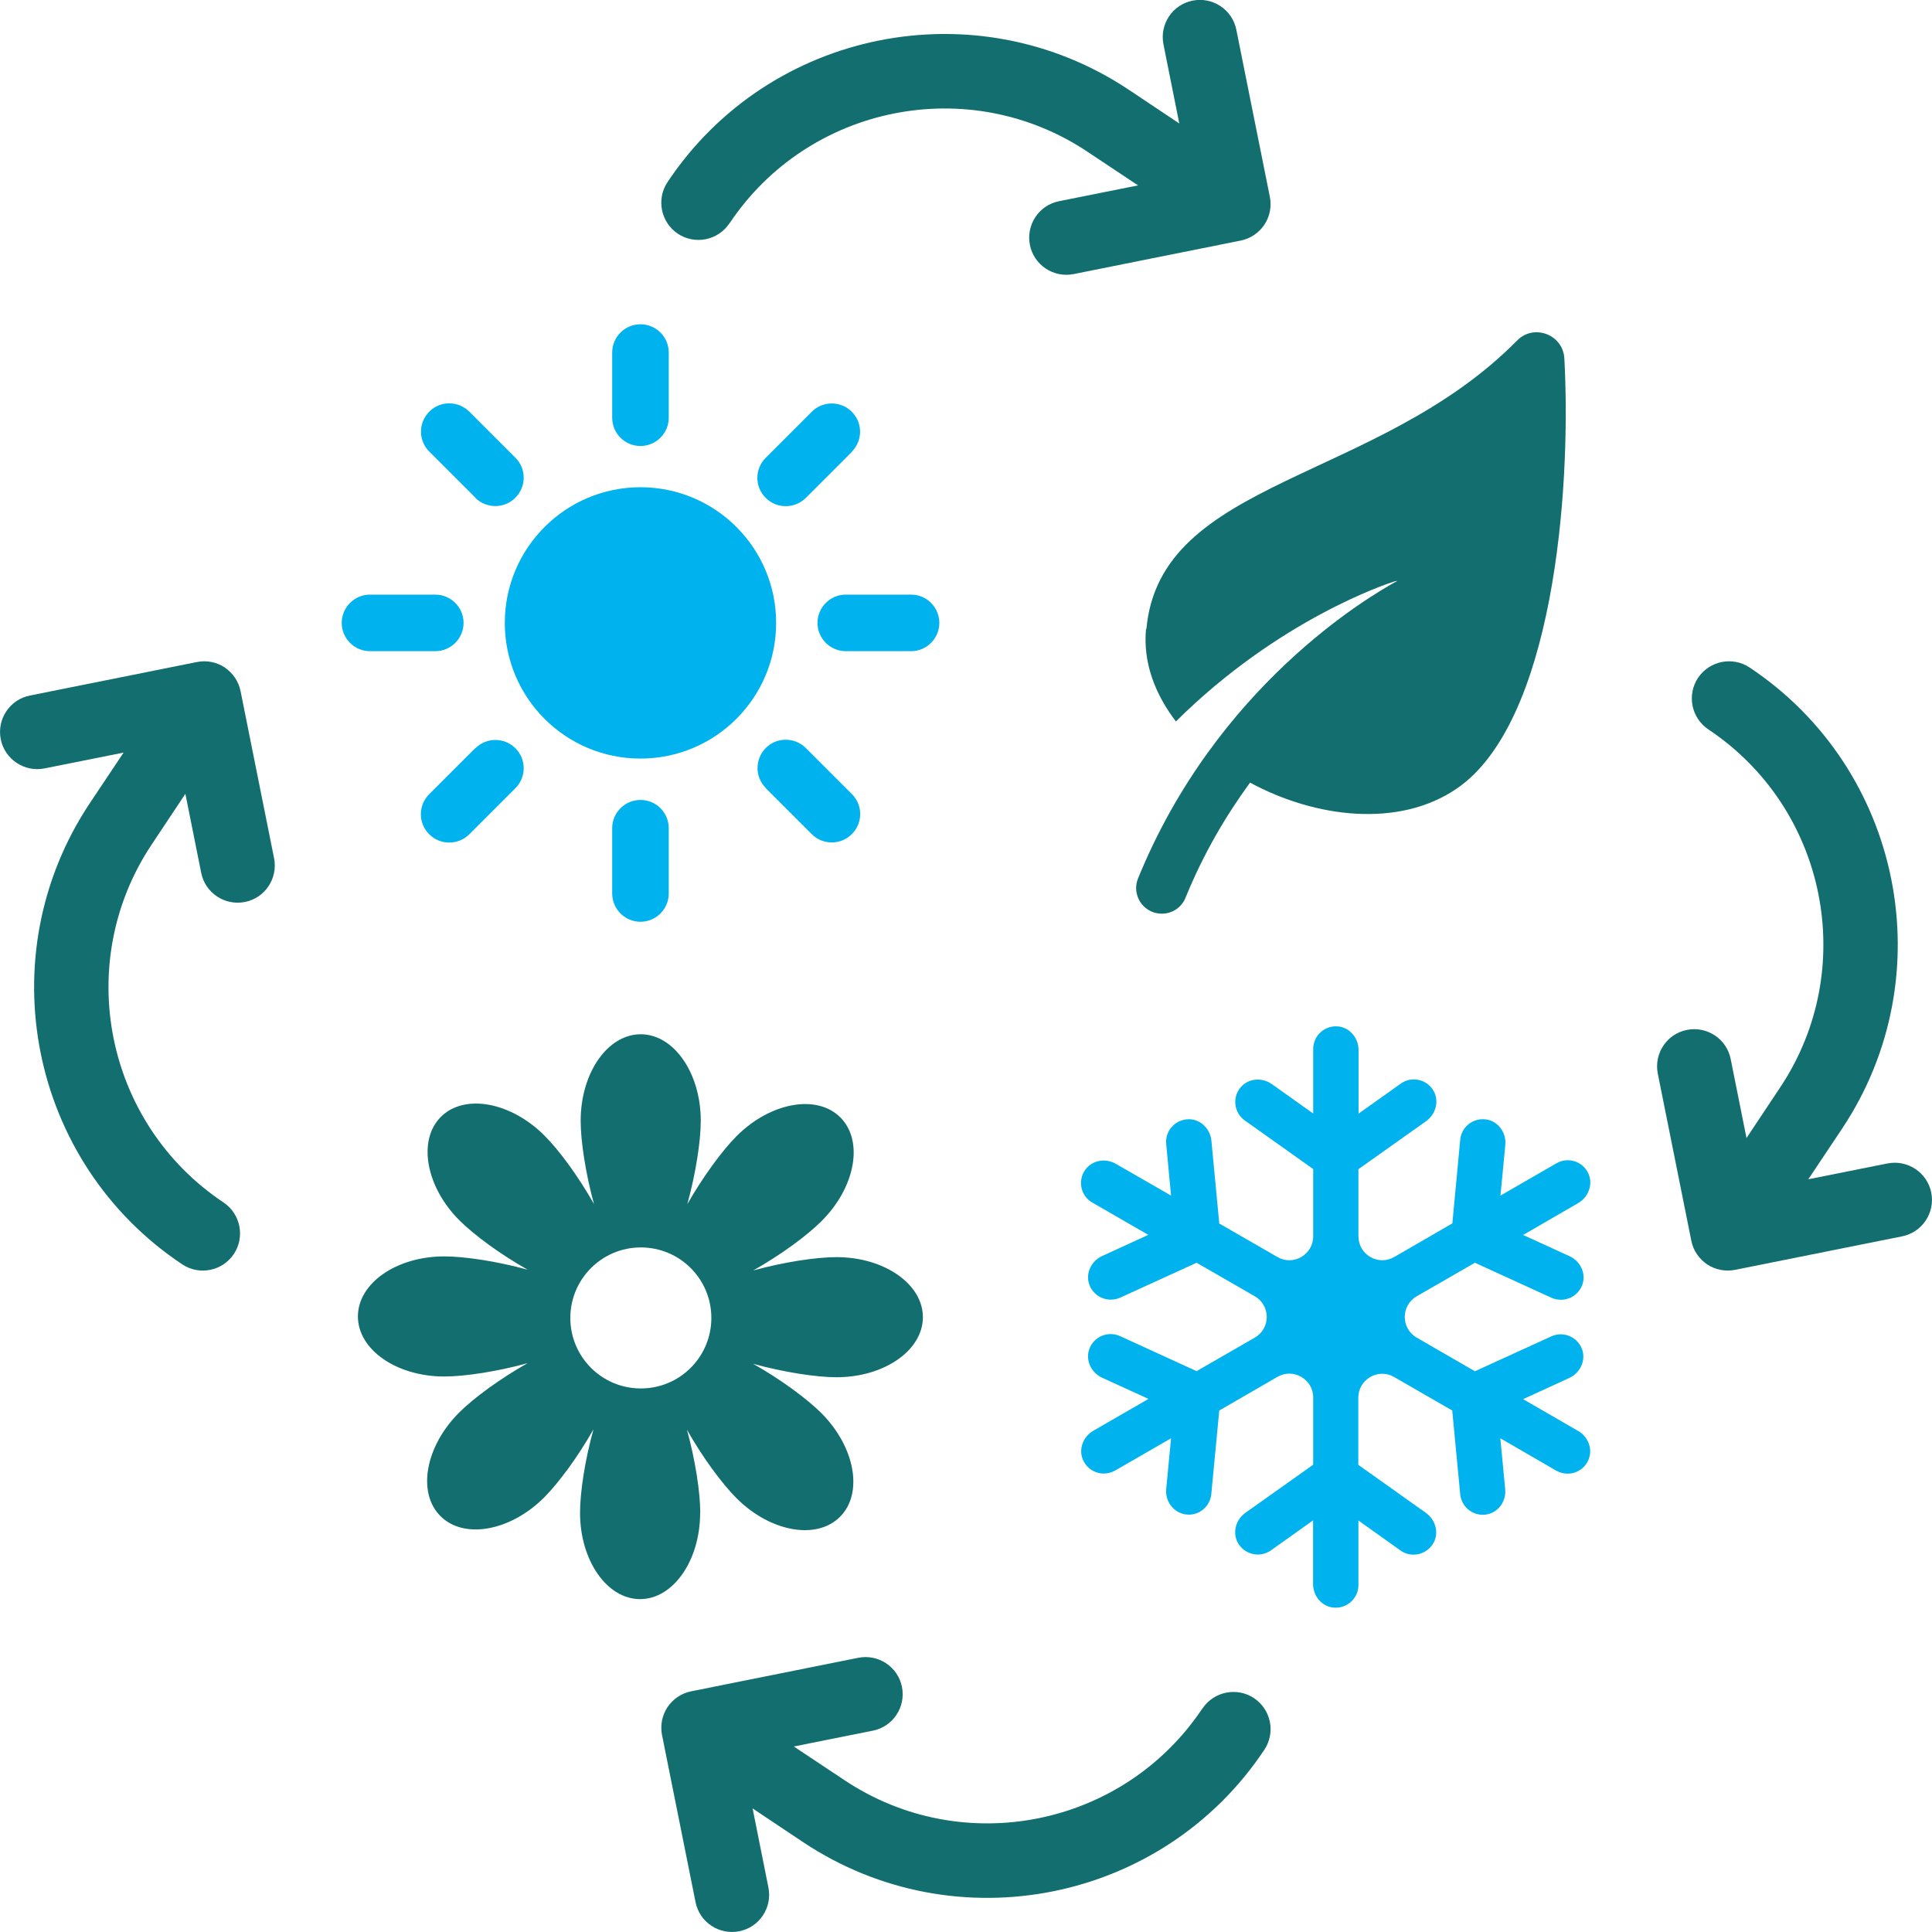 <?xml version="1.0" encoding="UTF-8"?><svg id="Layer_1" xmlns="http://www.w3.org/2000/svg" viewBox="0 0 155.08 155.07"><defs><style>.cls-1{fill:#00b3ef;}.cls-1,.cls-2{stroke-width:0px;}.cls-2{fill:#126e6f;}</style></defs><path class="cls-1" d="M126.69,114.87l-4.43-2.56,3.7-1.7c.86-.39,1.35-1.38,1.04-2.28-.36-1.03-1.51-1.5-2.48-1.06l-6.13,2.8-4.67-2.7c-1.28-.74-1.28-2.58,0-3.32l4.67-2.69,6.14,2.81c.25.11.5.16.76.16.75,0,1.46-.46,1.73-1.23.31-.9-.18-1.88-1.04-2.27l-3.72-1.7,4.42-2.56c.82-.47,1.21-1.5.82-2.37-.45-.99-1.65-1.36-2.57-.82l-4.49,2.59.39-4.06c.09-.95-.52-1.86-1.46-2.04-1.07-.2-2.06.55-2.16,1.62l-.63,6.71-4.67,2.7c-1.28.74-2.87-.19-2.87-1.66v-5.39l5.44-3.86c.77-.55,1.06-1.61.59-2.43-.54-.94-1.77-1.2-2.63-.58l-3.39,2.41v-5.11c0-.95-.7-1.8-1.64-1.89-1.09-.1-2,.75-2,1.81v5.18l-3.32-2.36c-.77-.55-1.87-.48-2.49.24-.71.82-.55,2.06.32,2.68l5.49,3.9v5.4c0,1.47-1.6,2.4-2.87,1.66l-4.67-2.69-.63-6.64c-.09-.95-.86-1.73-1.81-1.73-1.09,0-1.92.93-1.82,1.99l.39,4.14-4.43-2.55c-.82-.48-1.9-.3-2.46.48-.63.89-.35,2.11.57,2.63l4.49,2.59-3.7,1.7c-.86.39-1.35,1.37-1.04,2.27.27.77.98,1.23,1.73,1.23.25,0,.51-.05.76-.16l6.13-2.8,4.67,2.69c1.28.74,1.28,2.58,0,3.32l-4.67,2.69-6.14-2.81c-.97-.44-2.12.03-2.48,1.06-.31.9.17,1.88,1.04,2.28l3.72,1.7-4.44,2.56c-.79.46-1.18,1.43-.84,2.28.29.73.98,1.15,1.69,1.15.31,0,.62-.08.91-.24l4.49-2.59-.39,4.08c-.09.98.58,1.89,1.56,2.03.08,0,.17.02.25.02.93,0,1.72-.71,1.81-1.65l.64-6.71,4.67-2.7c1.28-.74,2.87.19,2.87,1.66v5.39l-5.44,3.86c-.78.55-1.07,1.62-.59,2.44.34.59.96.91,1.58.91.36,0,.73-.11,1.05-.33l3.39-2.41v5.11c0,.95.69,1.8,1.64,1.89,1.09.1,2-.75,2-1.81v-5.18l3.38,2.41c.32.23.69.33,1.05.33.62,0,1.23-.32,1.58-.91.48-.82.19-1.88-.59-2.44l-5.43-3.86v-5.39c0-1.47,1.6-2.4,2.87-1.66l4.67,2.69.64,6.72c.09.94.88,1.65,1.81,1.65.09,0,.17,0,.26-.02.97-.13,1.64-1.06,1.54-2.04l-.39-4.08,4.49,2.6c.29.16.6.24.91.24.71,0,1.4-.42,1.69-1.15.34-.85-.05-1.82-.84-2.28Z"/><path class="cls-1" d="M51.41,60.89c6.01,0,10.89-4.87,10.89-10.89s-4.88-10.89-10.89-10.89-10.89,4.88-10.89,10.89,4.87,10.89,10.89,10.89Z"/><path class="cls-1" d="M51.41,35.8c1.25,0,2.27-1.02,2.27-2.27v-5.23c0-1.26-1.02-2.27-2.27-2.27s-2.27,1.01-2.27,2.27v5.23c0,1.26,1.02,2.27,2.27,2.27Z"/><path class="cls-1" d="M38.15,39.96c.44.44,1.03.66,1.61.66s1.17-.22,1.61-.67c.89-.89.89-2.33,0-3.21l-3.7-3.7c-.89-.88-2.33-.89-3.21,0-.89.89-.89,2.33,0,3.21l3.7,3.7Z"/><path class="cls-1" d="M34.94,52.27c1.25,0,2.27-1.02,2.27-2.27s-1.02-2.27-2.27-2.27h-5.24c-1.25,0-2.27,1.02-2.27,2.27s1.02,2.27,2.27,2.27h5.24Z"/><path class="cls-1" d="M38.15,60.05l-3.7,3.7c-.89.89-.89,2.33,0,3.21.44.45,1.02.67,1.61.67s1.16-.22,1.61-.66l3.7-3.7c.89-.89.89-2.33,0-3.21-.89-.89-2.33-.88-3.21,0Z"/><path class="cls-1" d="M49.14,66.48v5.24c0,1.25,1.02,2.27,2.27,2.27s2.27-1.02,2.27-2.27v-5.24c0-1.26-1.02-2.27-2.27-2.27s-2.27,1.02-2.27,2.27Z"/><path class="cls-1" d="M61.46,63.26l3.7,3.7c.44.44,1.02.66,1.61.66s1.16-.22,1.61-.67c.89-.89.89-2.33,0-3.21l-3.7-3.7c-.89-.88-2.33-.89-3.21,0s-.89,2.33,0,3.21Z"/><path class="cls-1" d="M75.4,50c0-1.26-1.02-2.27-2.27-2.27h-5.24c-1.25,0-2.27,1.02-2.27,2.27s1.02,2.27,2.27,2.27h5.24c1.25,0,2.27-1.02,2.27-2.27Z"/><path class="cls-1" d="M68.37,36.26c.89-.89.89-2.33,0-3.21-.89-.89-2.33-.88-3.21,0l-3.7,3.7c-.89.89-.89,2.33,0,3.21.44.45,1.03.67,1.61.67s1.16-.22,1.61-.66l3.7-3.7Z"/><path class="cls-2" d="M91.99,50.49c-.25,2.66.7,5.2,2.4,7.42,8.29-8.23,17.03-11.08,17.51-11.23.09-.03.19-.04.28-.06-2.36,1.28-14.55,8.47-20.83,23.89-.43,1.05.08,2.25,1.13,2.68.26.1.52.15.78.15.81,0,1.58-.48,1.9-1.28,1.44-3.54,3.25-6.6,5.18-9.24,5.29,2.86,11.96,3.63,16.56.5,7.73-5.23,9.25-23.69,8.67-34.54-.1-1.92-2.44-2.82-3.79-1.45-11.25,11.41-28.66,11.08-29.76,23.16Z"/><path class="cls-2" d="M56.21,121.45c0-1.66-.4-4.26-1.07-6.69,1.24,2.2,2.81,4.33,3.98,5.5,2.71,2.71,6.43,3.38,8.31,1.49,1.88-1.88,1.21-5.6-1.49-8.31-1.17-1.17-3.29-2.73-5.49-3.97,2.43.67,5.05,1.08,6.7,1.08,3.83,0,6.93-2.16,6.93-4.82s-3.1-4.82-6.93-4.82c-1.65,0-4.26.4-6.69,1.07,2.2-1.24,4.33-2.8,5.5-3.98,2.71-2.71,3.38-6.43,1.49-8.31-1.88-1.88-5.6-1.21-8.31,1.49-1.17,1.17-2.72,3.29-3.97,5.48.67-2.43,1.08-5.04,1.08-6.7,0-3.83-2.16-6.94-4.82-6.94s-4.82,3.11-4.82,6.94c0,1.65.4,4.25,1.07,6.69-1.24-2.2-2.8-4.33-3.98-5.5-2.71-2.71-6.43-3.38-8.31-1.5-1.88,1.88-1.21,5.61,1.49,8.31,1.17,1.17,3.29,2.73,5.48,3.96-2.43-.67-5.05-1.07-6.7-1.07-3.83,0-6.93,2.15-6.93,4.82s3.1,4.82,6.93,4.82c1.65,0,4.26-.4,6.69-1.07-2.2,1.24-4.33,2.8-5.5,3.97-2.71,2.71-3.38,6.43-1.49,8.31,1.88,1.88,5.6,1.21,8.31-1.49,1.17-1.17,2.73-3.29,3.97-5.48-.68,2.43-1.08,5.04-1.08,6.7,0,3.83,2.16,6.93,4.82,6.93s4.82-3.1,4.82-6.93ZM45.78,105.79c0-3.12,2.53-5.66,5.66-5.66s5.66,2.53,5.66,5.66-2.53,5.66-5.66,5.66-5.66-2.53-5.66-5.66Z"/><path class="cls-2" d="M96.52,137.13c-6.34,9.51-19.23,12.1-28.74,5.76l-4.06-2.7,6.34-1.27c1.62-.32,2.66-1.9,2.34-3.51-.32-1.62-1.9-2.66-3.51-2.34l-13.41,2.69c-.81.16-1.47.64-1.9,1.27-.42.64-.6,1.43-.44,2.24l2.69,13.41c.32,1.62,1.9,2.66,3.51,2.34,1.62-.32,2.66-1.9,2.34-3.51l-1.27-6.35,4.06,2.71c12.25,8.16,28.86,4.84,37.02-7.42.91-1.37.54-3.22-.83-4.14-1.37-.91-3.22-.54-4.14.83Z"/><path class="cls-2" d="M58.55,17.94c6.34-9.51,19.23-12.1,28.74-5.76l4.06,2.7-6.34,1.27c-1.62.32-2.66,1.9-2.34,3.51.32,1.62,1.9,2.66,3.51,2.34l13.41-2.69c.81-.16,1.47-.64,1.9-1.27.42-.64.6-1.43.44-2.24l-2.69-13.41c-.32-1.62-1.9-2.66-3.51-2.34-1.62.32-2.66,1.9-2.34,3.51l1.27,6.35-4.06-2.71c-12.25-8.16-28.86-4.84-37.02,7.42-.91,1.37-.54,3.22.83,4.14,1.37.91,3.22.54,4.14-.83Z"/><path class="cls-2" d="M18.05,53.58c-.64-.42-1.43-.6-2.24-.44l-13.41,2.69c-1.62.32-2.66,1.9-2.34,3.51s1.9,2.66,3.51,2.34l6.35-1.27-2.71,4.06c-8.16,12.25-4.84,28.86,7.42,37.02,1.37.91,3.22.54,4.14-.83.91-1.37.54-3.22-.83-4.14-9.51-6.34-12.1-19.23-5.76-28.74l2.7-4.06,1.27,6.34c.32,1.62,1.9,2.66,3.51,2.34,1.62-.32,2.66-1.9,2.34-3.51l-2.69-13.41c-.16-.81-.64-1.47-1.27-1.9Z"/><path class="cls-2" d="M151.5,93.39l-6.35,1.27,2.71-4.06c8.16-12.25,4.84-28.86-7.42-37.02-1.37-.91-3.22-.54-4.14.83-.91,1.37-.54,3.22.83,4.14,9.51,6.34,12.1,19.23,5.76,28.74l-2.7,4.06-1.27-6.34c-.32-1.62-1.9-2.66-3.51-2.34-1.62.32-2.66,1.9-2.34,3.51l2.69,13.41c.16.81.64,1.47,1.27,1.9.64.42,1.43.6,2.24.44l13.41-2.69c1.62-.32,2.66-1.9,2.34-3.51s-1.9-2.66-3.51-2.34Z"/></svg>